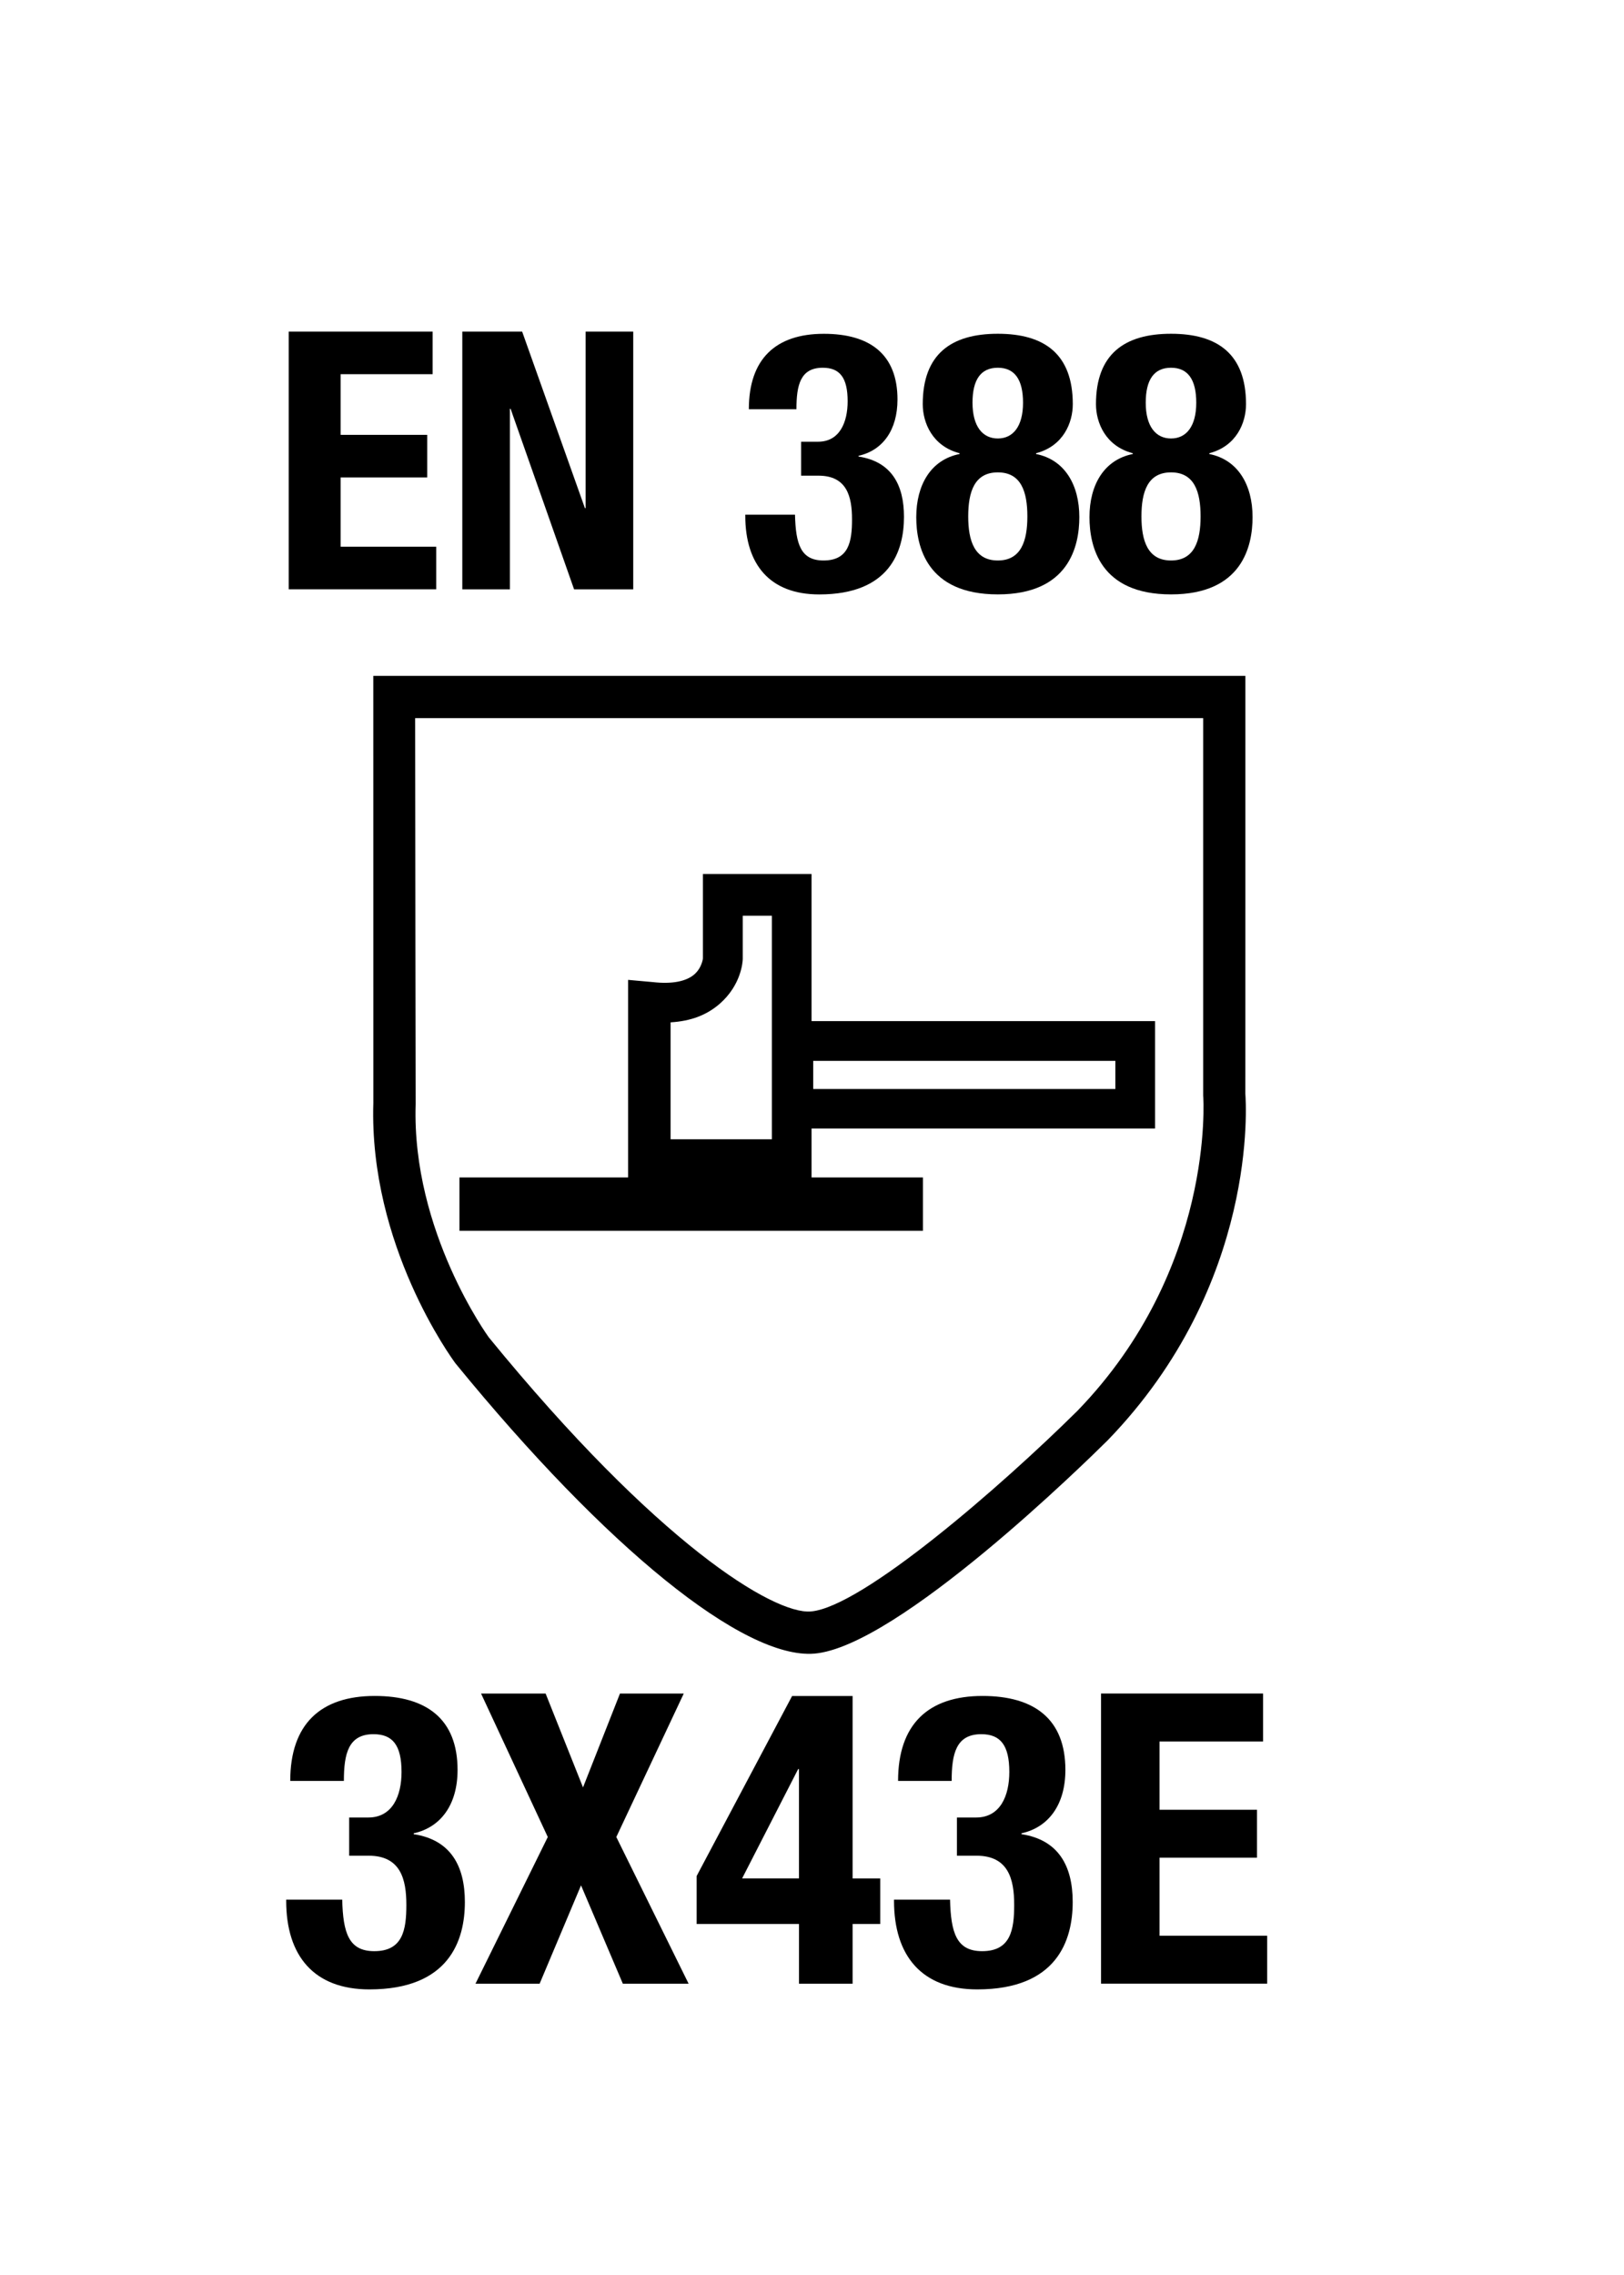 <?xml version="1.0" encoding="iso-8859-1"?>
<!-- Generator: Adobe Illustrator 24.3.0, SVG Export Plug-In . SVG Version: 6.00 Build 0)  -->
<svg version="1.1" id="Layer_1" xmlns="http://www.w3.org/2000/svg" xmlns:xlink="http://www.w3.org/1999/xlink" x="0px" y="0px"
	 viewBox="0 0 36 50.4" style="enable-background:new 0 0 36 50.4;" xml:space="preserve">
<g>
	<g style="enable-background:new    ;">
		<path d="M7.586,42.083c0.018,0.738,0.144,1.143,0.711,1.143c0.63,0,0.711-0.468,0.711-1.025c0-0.567-0.126-1.09-0.837-1.09H7.74
			v-0.846h0.423c0.54,0,0.738-0.486,0.738-1.009c0-0.594-0.198-0.837-0.621-0.837c-0.558,0-0.657,0.432-0.657,1.035H6.434
			c0-1.252,0.667-1.882,1.873-1.882c1.152,0,1.836,0.514,1.836,1.639c0,0.766-0.369,1.27-0.972,1.404v0.019
			c0.819,0.126,1.134,0.702,1.134,1.503c0,0.855-0.351,1.936-2.116,1.936c-1.233,0-1.845-0.747-1.845-1.963v-0.026H7.586z"/>
		<path d="M10.664,37.519h1.431l0.829,2.079l0.819-2.079h1.414l-1.495,3.178l1.603,3.25h-1.458l-0.927-2.179l-0.918,2.179h-1.422
			l1.603-3.25L10.664,37.519z"/>
		<path d="M15.443,41.561l2.116-3.988H18.9v4.042h0.613v1.009H18.9v1.323h-1.188v-1.323h-2.269V41.561z M17.711,39.192h-0.018
			l-1.242,2.422h1.26V39.192z"/>
		<path d="M21.06,42.083c0.018,0.738,0.144,1.143,0.711,1.143c0.63,0,0.711-0.468,0.711-1.025c0-0.567-0.126-1.09-0.837-1.09h-0.432
			v-0.846h0.423c0.54,0,0.738-0.486,0.738-1.009c0-0.594-0.198-0.837-0.621-0.837c-0.559,0-0.657,0.432-0.657,1.035h-1.188
			c0-1.252,0.666-1.882,1.872-1.882c1.152,0,1.837,0.514,1.837,1.639c0,0.766-0.369,1.27-0.973,1.404v0.019
			c0.819,0.126,1.135,0.702,1.135,1.503c0,0.855-0.352,1.936-2.116,1.936c-1.233,0-1.845-0.747-1.845-1.963v-0.026H21.06z"/>
		<path d="M27.999,37.519v1.062h-2.295v1.512h2.16v1.062h-2.16v1.729h2.386v1.062h-3.683v-6.428H27.999z"/>
	</g>
	<g style="enable-background:new    ;">
		<path d="M9.59,7.347v0.943H7.551v1.344H9.47v0.943H7.551v1.535H9.67v0.943H6.4V7.347H9.59z"/>
		<path d="M11.575,7.347l1.391,3.91h0.016v-3.91h1.055v5.709h-1.311l-1.407-3.998h-0.016v3.998h-1.055V7.347H11.575z"/>
		<path d="M17.623,11.401c0.016,0.656,0.128,1.016,0.632,1.016c0.56,0,0.632-0.416,0.632-0.911c0-0.504-0.112-0.968-0.744-0.968
			h-0.384V9.786h0.375c0.48,0,0.656-0.432,0.656-0.896c0-0.527-0.176-0.743-0.552-0.743c-0.496,0-0.583,0.384-0.583,0.919H16.6
			c0-1.111,0.592-1.671,1.663-1.671c1.023,0,1.632,0.456,1.632,1.455c0,0.68-0.328,1.128-0.864,1.248v0.016
			c0.728,0.112,1.008,0.624,1.008,1.335c0,0.76-0.312,1.72-1.879,1.72c-1.095,0-1.639-0.664-1.639-1.743v-0.024H17.623z"/>
		<path d="M21.271,10.058v-0.017c-0.607-0.159-0.816-0.68-0.816-1.087c0-1.111,0.633-1.56,1.664-1.56s1.662,0.448,1.662,1.56
			c0,0.407-0.207,0.928-0.814,1.087v0.017c0.639,0.128,0.959,0.688,0.959,1.398c0,0.648-0.232,1.712-1.807,1.712
			c-1.576,0-1.808-1.063-1.808-1.712C20.312,10.746,20.631,10.186,21.271,10.058z M22.119,12.417c0.52,0,0.655-0.439,0.655-0.976
			c0-0.544-0.136-0.976-0.655-0.976s-0.656,0.432-0.656,0.976C21.463,11.977,21.6,12.417,22.119,12.417z M22.119,9.714
			c0.336,0,0.559-0.265,0.559-0.792c0-0.512-0.184-0.775-0.559-0.775c-0.377,0-0.561,0.264-0.561,0.775
			C21.559,9.45,21.783,9.714,22.119,9.714z"/>
		<path d="M25.111,10.058v-0.017c-0.607-0.159-0.816-0.68-0.816-1.087c0-1.111,0.633-1.56,1.664-1.56s1.662,0.448,1.662,1.56
			c0,0.407-0.207,0.928-0.814,1.087v0.017c0.639,0.128,0.959,0.688,0.959,1.398c0,0.648-0.232,1.712-1.807,1.712
			c-1.576,0-1.808-1.063-1.808-1.712C24.151,10.746,24.471,10.186,25.111,10.058z M25.959,12.417c0.52,0,0.655-0.439,0.655-0.976
			c0-0.544-0.136-0.976-0.655-0.976s-0.656,0.432-0.656,0.976C25.303,11.977,25.439,12.417,25.959,12.417z M25.959,9.714
			c0.336,0,0.559-0.265,0.559-0.792c0-0.512-0.184-0.775-0.559-0.775c-0.377,0-0.561,0.264-0.561,0.775
			C25.398,9.45,25.623,9.714,25.959,9.714z"/>
	</g>
	<path d="M23.886,31.253c-1.679,1.664-4.776,4.354-5.912,4.447c-0.819,0.068-3.399-1.494-7.139-6.073
		c-0.004-0.006-1.711-2.347-1.621-5.165c0-0.007-0.011-6.725-0.011-8.553h17.469v8.359C26.677,24.342,26.932,28.108,23.886,31.253
		 M27.606,24.23c0.001,0.038,0.001-9.257,0.001-9.257H8.275c0,0,0.001,9.472,0.001,9.46c-0.098,3.152,1.741,5.663,1.82,5.77
		c3.352,4.101,6.393,6.558,7.956,6.431c1.847-0.154,6.03-4.257,6.501-4.724C27.91,28.445,27.619,24.399,27.606,24.23"/>
	<path d="M17.99,22.622v-3.26h-2.408v1.873c0-0.013-0.016,0.205-0.199,0.359c-0.182,0.151-0.495,0.21-0.902,0.164l-0.558-0.05v4.377
		h-3.738v1.182h10.274v-1.182H17.99v-1.084h7.615v-2.38H17.99V22.622z M14.865,22.649c0.453-0.027,0.804-0.163,1.09-0.412
		c0.476-0.416,0.508-0.925,0.51-0.99c0-0.008,0-0.549,0-0.96h0.646v4.952h-2.246V22.649L14.865,22.649z M24.725,24.126h-6.698
		v-0.623h6.698V24.126L24.725,24.126z"/>
</g>
</svg>
